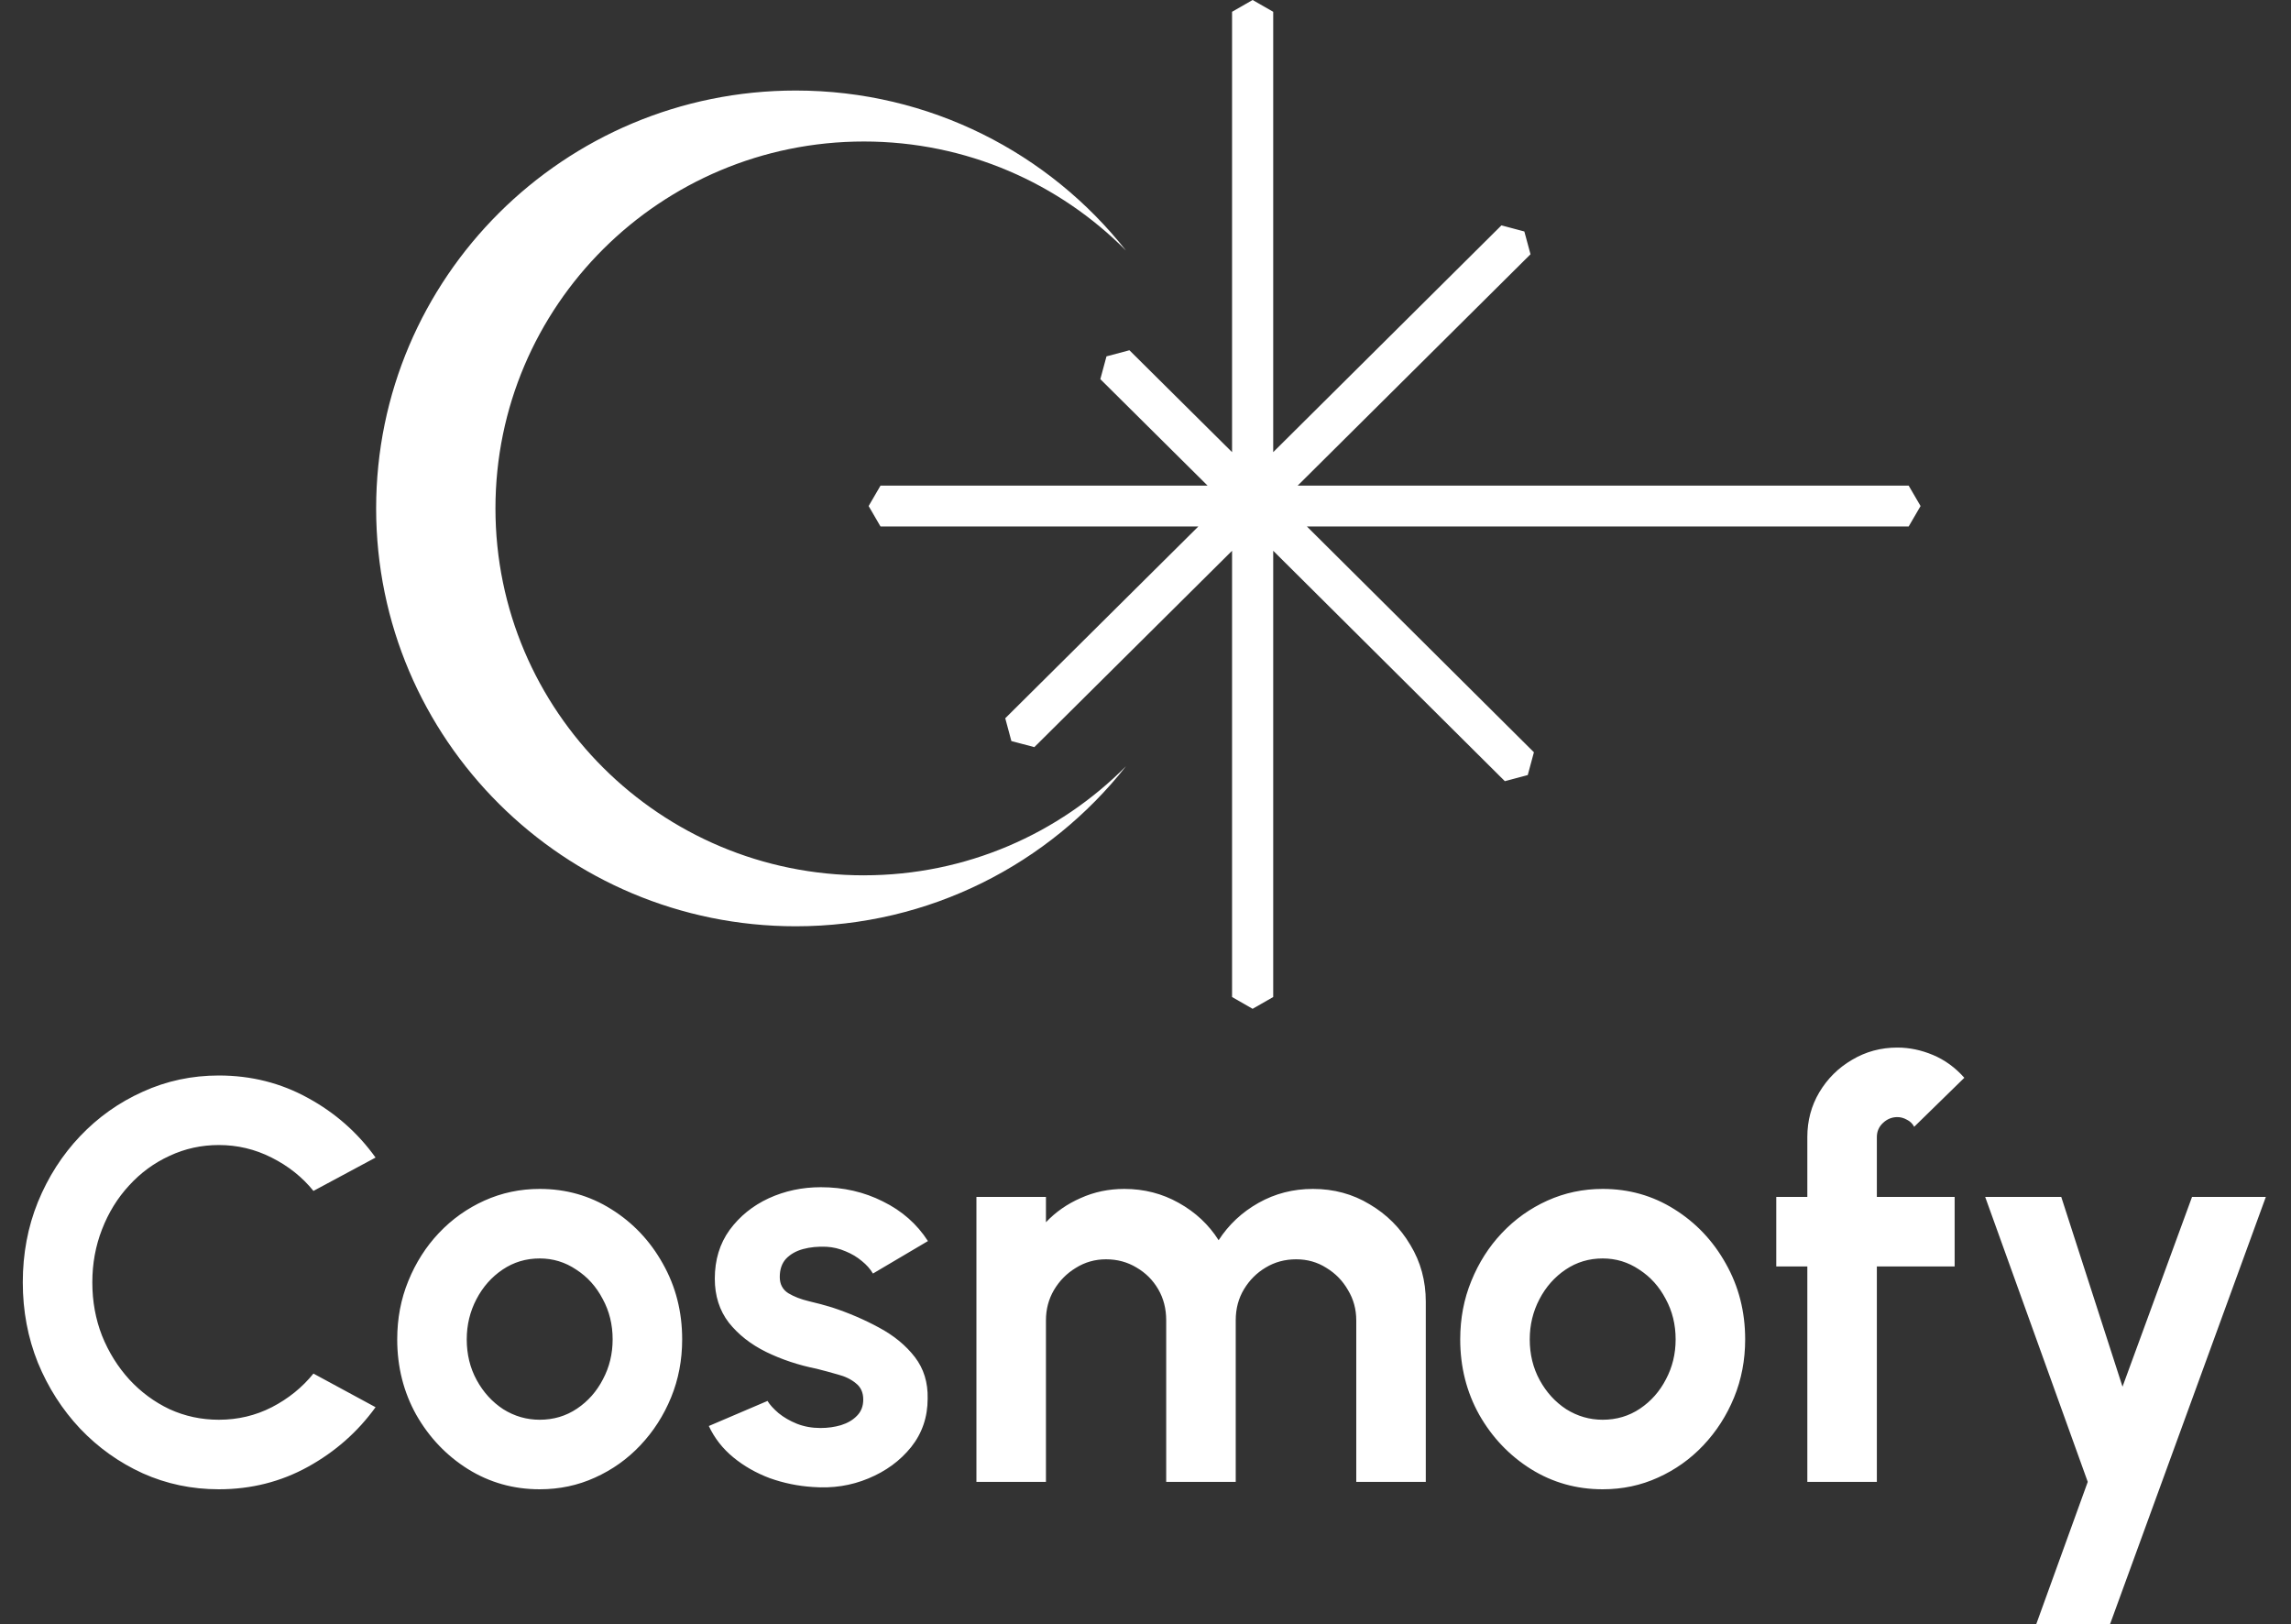 <svg width="402" height="285" viewBox="0 0 402 285" fill="none" xmlns="http://www.w3.org/2000/svg">
<rect x="0" y="0" width="402" height="285" fill="#333333" stroke="none"/>
<path d="M38.4 261.3C33.667 261.3 29.217 260.367 25.05 258.5C20.883 256.6 17.217 253.983 14.05 250.65C10.917 247.317 8.45 243.467 6.65 239.1C4.883 234.7 4 230 4 225C4 219.967 4.883 215.267 6.65 210.9C8.45 206.5 10.917 202.65 14.05 199.35C17.217 196.017 20.883 193.417 25.05 191.55C29.217 189.65 33.667 188.7 38.4 188.7C44.067 188.7 49.283 190.017 54.05 192.65C58.817 195.25 62.767 198.733 65.9 203.1L55 208.95C53.033 206.517 50.583 204.567 47.65 203.1C44.75 201.633 41.667 200.9 38.4 200.9C35.333 200.9 32.45 201.533 29.75 202.8C27.05 204.033 24.683 205.767 22.65 208C20.617 210.2 19.033 212.767 17.9 215.7C16.767 218.6 16.2 221.7 16.2 225C16.2 228.333 16.767 231.45 17.9 234.35C19.067 237.25 20.667 239.817 22.7 242.05C24.733 244.25 27.083 245.983 29.75 247.25C32.45 248.483 35.333 249.1 38.4 249.1C41.733 249.1 44.833 248.367 47.7 246.9C50.6 245.4 53.033 243.433 55 241L65.9 246.9C62.767 251.233 58.817 254.717 54.05 257.35C49.283 259.983 44.067 261.3 38.4 261.3ZM94.699 261.3C90.099 261.3 85.899 260.117 82.099 257.75C78.333 255.383 75.316 252.217 73.049 248.25C70.816 244.25 69.699 239.833 69.699 235C69.699 231.333 70.349 227.917 71.649 224.75C72.949 221.55 74.733 218.75 76.999 216.35C79.299 213.917 81.966 212.017 84.999 210.65C88.033 209.283 91.266 208.6 94.699 208.6C99.299 208.6 103.483 209.783 107.249 212.15C111.049 214.517 114.066 217.7 116.299 221.7C118.566 225.7 119.699 230.133 119.699 235C119.699 238.633 119.049 242.033 117.749 245.2C116.449 248.367 114.649 251.167 112.349 253.6C110.083 256 107.433 257.883 104.399 259.25C101.399 260.617 98.166 261.3 94.699 261.3ZM94.699 249.1C97.133 249.1 99.316 248.45 101.249 247.15C103.183 245.85 104.699 244.133 105.799 242C106.933 239.867 107.499 237.533 107.499 235C107.499 232.4 106.916 230.033 105.749 227.9C104.616 225.733 103.066 224.017 101.099 222.75C99.166 221.45 97.033 220.8 94.699 220.8C92.299 220.8 90.133 221.45 88.199 222.75C86.266 224.05 84.733 225.783 83.599 227.95C82.466 230.117 81.899 232.467 81.899 235C81.899 237.633 82.483 240.017 83.649 242.15C84.816 244.283 86.366 245.983 88.299 247.25C90.266 248.483 92.399 249.1 94.699 249.1ZM142.625 260.9C140.025 260.733 137.508 260.217 135.075 259.35C132.675 258.45 130.542 257.233 128.675 255.7C126.808 254.167 125.375 252.333 124.375 250.2L134.675 245.8C135.075 246.467 135.725 247.183 136.625 247.95C137.525 248.683 138.592 249.3 139.825 249.8C141.092 250.3 142.475 250.55 143.975 250.55C145.242 250.55 146.442 250.383 147.575 250.05C148.742 249.683 149.675 249.133 150.375 248.4C151.108 247.667 151.475 246.717 151.475 245.55C151.475 244.317 151.042 243.367 150.175 242.7C149.342 242 148.275 241.483 146.975 241.15C145.708 240.783 144.475 240.45 143.275 240.15C140.108 239.517 137.158 238.533 134.425 237.2C131.725 235.867 129.542 234.15 127.875 232.05C126.242 229.917 125.425 227.35 125.425 224.35C125.425 221.05 126.292 218.2 128.025 215.8C129.792 213.4 132.075 211.55 134.875 210.25C137.708 208.95 140.758 208.3 144.025 208.3C147.992 208.3 151.625 209.133 154.925 210.8C158.258 212.433 160.892 214.75 162.825 217.75L153.175 223.45C152.708 222.65 152.058 221.917 151.225 221.25C150.392 220.55 149.442 219.983 148.375 219.55C147.308 219.083 146.192 218.817 145.025 218.75C143.525 218.683 142.158 218.817 140.925 219.15C139.692 219.483 138.692 220.05 137.925 220.85C137.192 221.65 136.825 222.717 136.825 224.05C136.825 225.317 137.325 226.267 138.325 226.9C139.325 227.5 140.525 227.967 141.925 228.3C143.358 228.633 144.725 229 146.025 229.4C148.958 230.367 151.708 231.55 154.275 232.95C156.875 234.35 158.958 236.067 160.525 238.1C162.092 240.133 162.842 242.567 162.775 245.4C162.775 248.633 161.808 251.467 159.875 253.9C157.942 256.3 155.442 258.133 152.375 259.4C149.342 260.667 146.092 261.167 142.625 260.9ZM171.332 260V210H183.532V214.45C185.232 212.65 187.265 211.233 189.632 210.2C191.999 209.133 194.549 208.6 197.282 208.6C200.749 208.6 203.932 209.417 206.832 211.05C209.765 212.683 212.099 214.867 213.832 217.6C215.599 214.867 217.932 212.683 220.832 211.05C223.732 209.417 226.915 208.6 230.382 208.6C234.049 208.6 237.365 209.5 240.332 211.3C243.332 213.067 245.715 215.45 247.482 218.45C249.282 221.417 250.182 224.733 250.182 228.4V260H237.982V231.65C237.982 229.717 237.499 227.95 236.532 226.35C235.599 224.717 234.332 223.417 232.732 222.45C231.165 221.45 229.399 220.95 227.432 220.95C225.465 220.95 223.682 221.433 222.082 222.4C220.515 223.333 219.249 224.6 218.282 226.2C217.315 227.8 216.832 229.617 216.832 231.65V260H204.632V231.65C204.632 229.617 204.165 227.8 203.232 226.2C202.299 224.6 201.032 223.333 199.432 222.4C197.832 221.433 196.049 220.95 194.082 220.95C192.149 220.95 190.382 221.45 188.782 222.45C187.182 223.417 185.899 224.717 184.932 226.35C183.999 227.95 183.532 229.717 183.532 231.65V260H171.332ZM281.223 261.3C276.623 261.3 272.423 260.117 268.623 257.75C264.856 255.383 261.839 252.217 259.573 248.25C257.339 244.25 256.223 239.833 256.223 235C256.223 231.333 256.873 227.917 258.173 224.75C259.473 221.55 261.256 218.75 263.523 216.35C265.823 213.917 268.489 212.017 271.523 210.65C274.556 209.283 277.789 208.6 281.223 208.6C285.823 208.6 290.006 209.783 293.773 212.15C297.573 214.517 300.589 217.7 302.823 221.7C305.089 225.7 306.223 230.133 306.223 235C306.223 238.633 305.573 242.033 304.273 245.2C302.973 248.367 301.173 251.167 298.873 253.6C296.606 256 293.956 257.883 290.923 259.25C287.923 260.617 284.689 261.3 281.223 261.3ZM281.223 249.1C283.656 249.1 285.839 248.45 287.773 247.15C289.706 245.85 291.223 244.133 292.323 242C293.456 239.867 294.023 237.533 294.023 235C294.023 232.4 293.439 230.033 292.273 227.9C291.139 225.733 289.589 224.017 287.623 222.75C285.689 221.45 283.556 220.8 281.223 220.8C278.823 220.8 276.656 221.45 274.723 222.75C272.789 224.05 271.256 225.783 270.123 227.95C268.989 230.117 268.423 232.467 268.423 235C268.423 237.633 269.006 240.017 270.173 242.15C271.339 244.283 272.889 245.983 274.823 247.25C276.789 248.483 278.923 249.1 281.223 249.1ZM329.33 199.5V210H342.98V222.2H329.33V260H317.13V222.2H311.68V210H317.13V199.5C317.13 196.633 317.83 194.017 319.23 191.65C320.663 189.25 322.58 187.35 324.98 185.95C327.38 184.517 330.03 183.8 332.93 183.8C335.03 183.8 337.113 184.233 339.18 185.1C341.246 185.967 343.08 187.3 344.68 189.1L335.88 197.7C335.58 197.133 335.146 196.717 334.58 196.45C334.046 196.15 333.496 196 332.93 196C331.963 196 331.113 196.35 330.38 197.05C329.68 197.717 329.33 198.533 329.33 199.5ZM384.636 210H397.586L370.236 285H357.286L366.336 260L348.336 210H361.686L372.436 243.3L384.636 210Z" fill="white"/>
<g clip-path="url(#clip0_819_845)">
<path d="M151.589 153.581C115.883 153.581 86.936 124.757 86.936 89.202C86.936 53.647 115.883 24.827 151.589 24.827C169.587 24.827 185.858 32.152 197.58 43.965C184.102 26.869 163.152 15.884 139.634 15.884C98.965 15.884 66 48.71 66 89.202C66 129.694 98.965 162.52 139.63 162.52C163.152 162.52 184.097 151.539 197.576 134.439C185.854 146.256 169.578 153.577 151.584 153.577L151.589 153.581Z" fill="white"/>
<path d="M154.501 92.373H210.273L176.39 126.021L177.466 130.022L181.493 131.089L216.189 96.636V174.931L219.795 177L223.409 174.931V96.636L264.051 137.059L268.074 135.987L269.155 131.99L229.32 92.373H334.914L337 88.786L334.914 85.205H227.7L268.557 44.612L267.477 40.615L263.454 39.543L223.409 79.331V2.069L219.795 0L216.189 2.069V79.331L198.178 61.453L194.155 62.525L193.074 66.522L211.894 85.205H154.501L152.419 88.786L154.501 92.373Z" fill="white"/>
</g>
<defs>
<clipPath id="clip0_819_845">
<rect width="271" height="177" fill="white" transform="translate(66)"/>
</clipPath>
</defs>
</svg>
